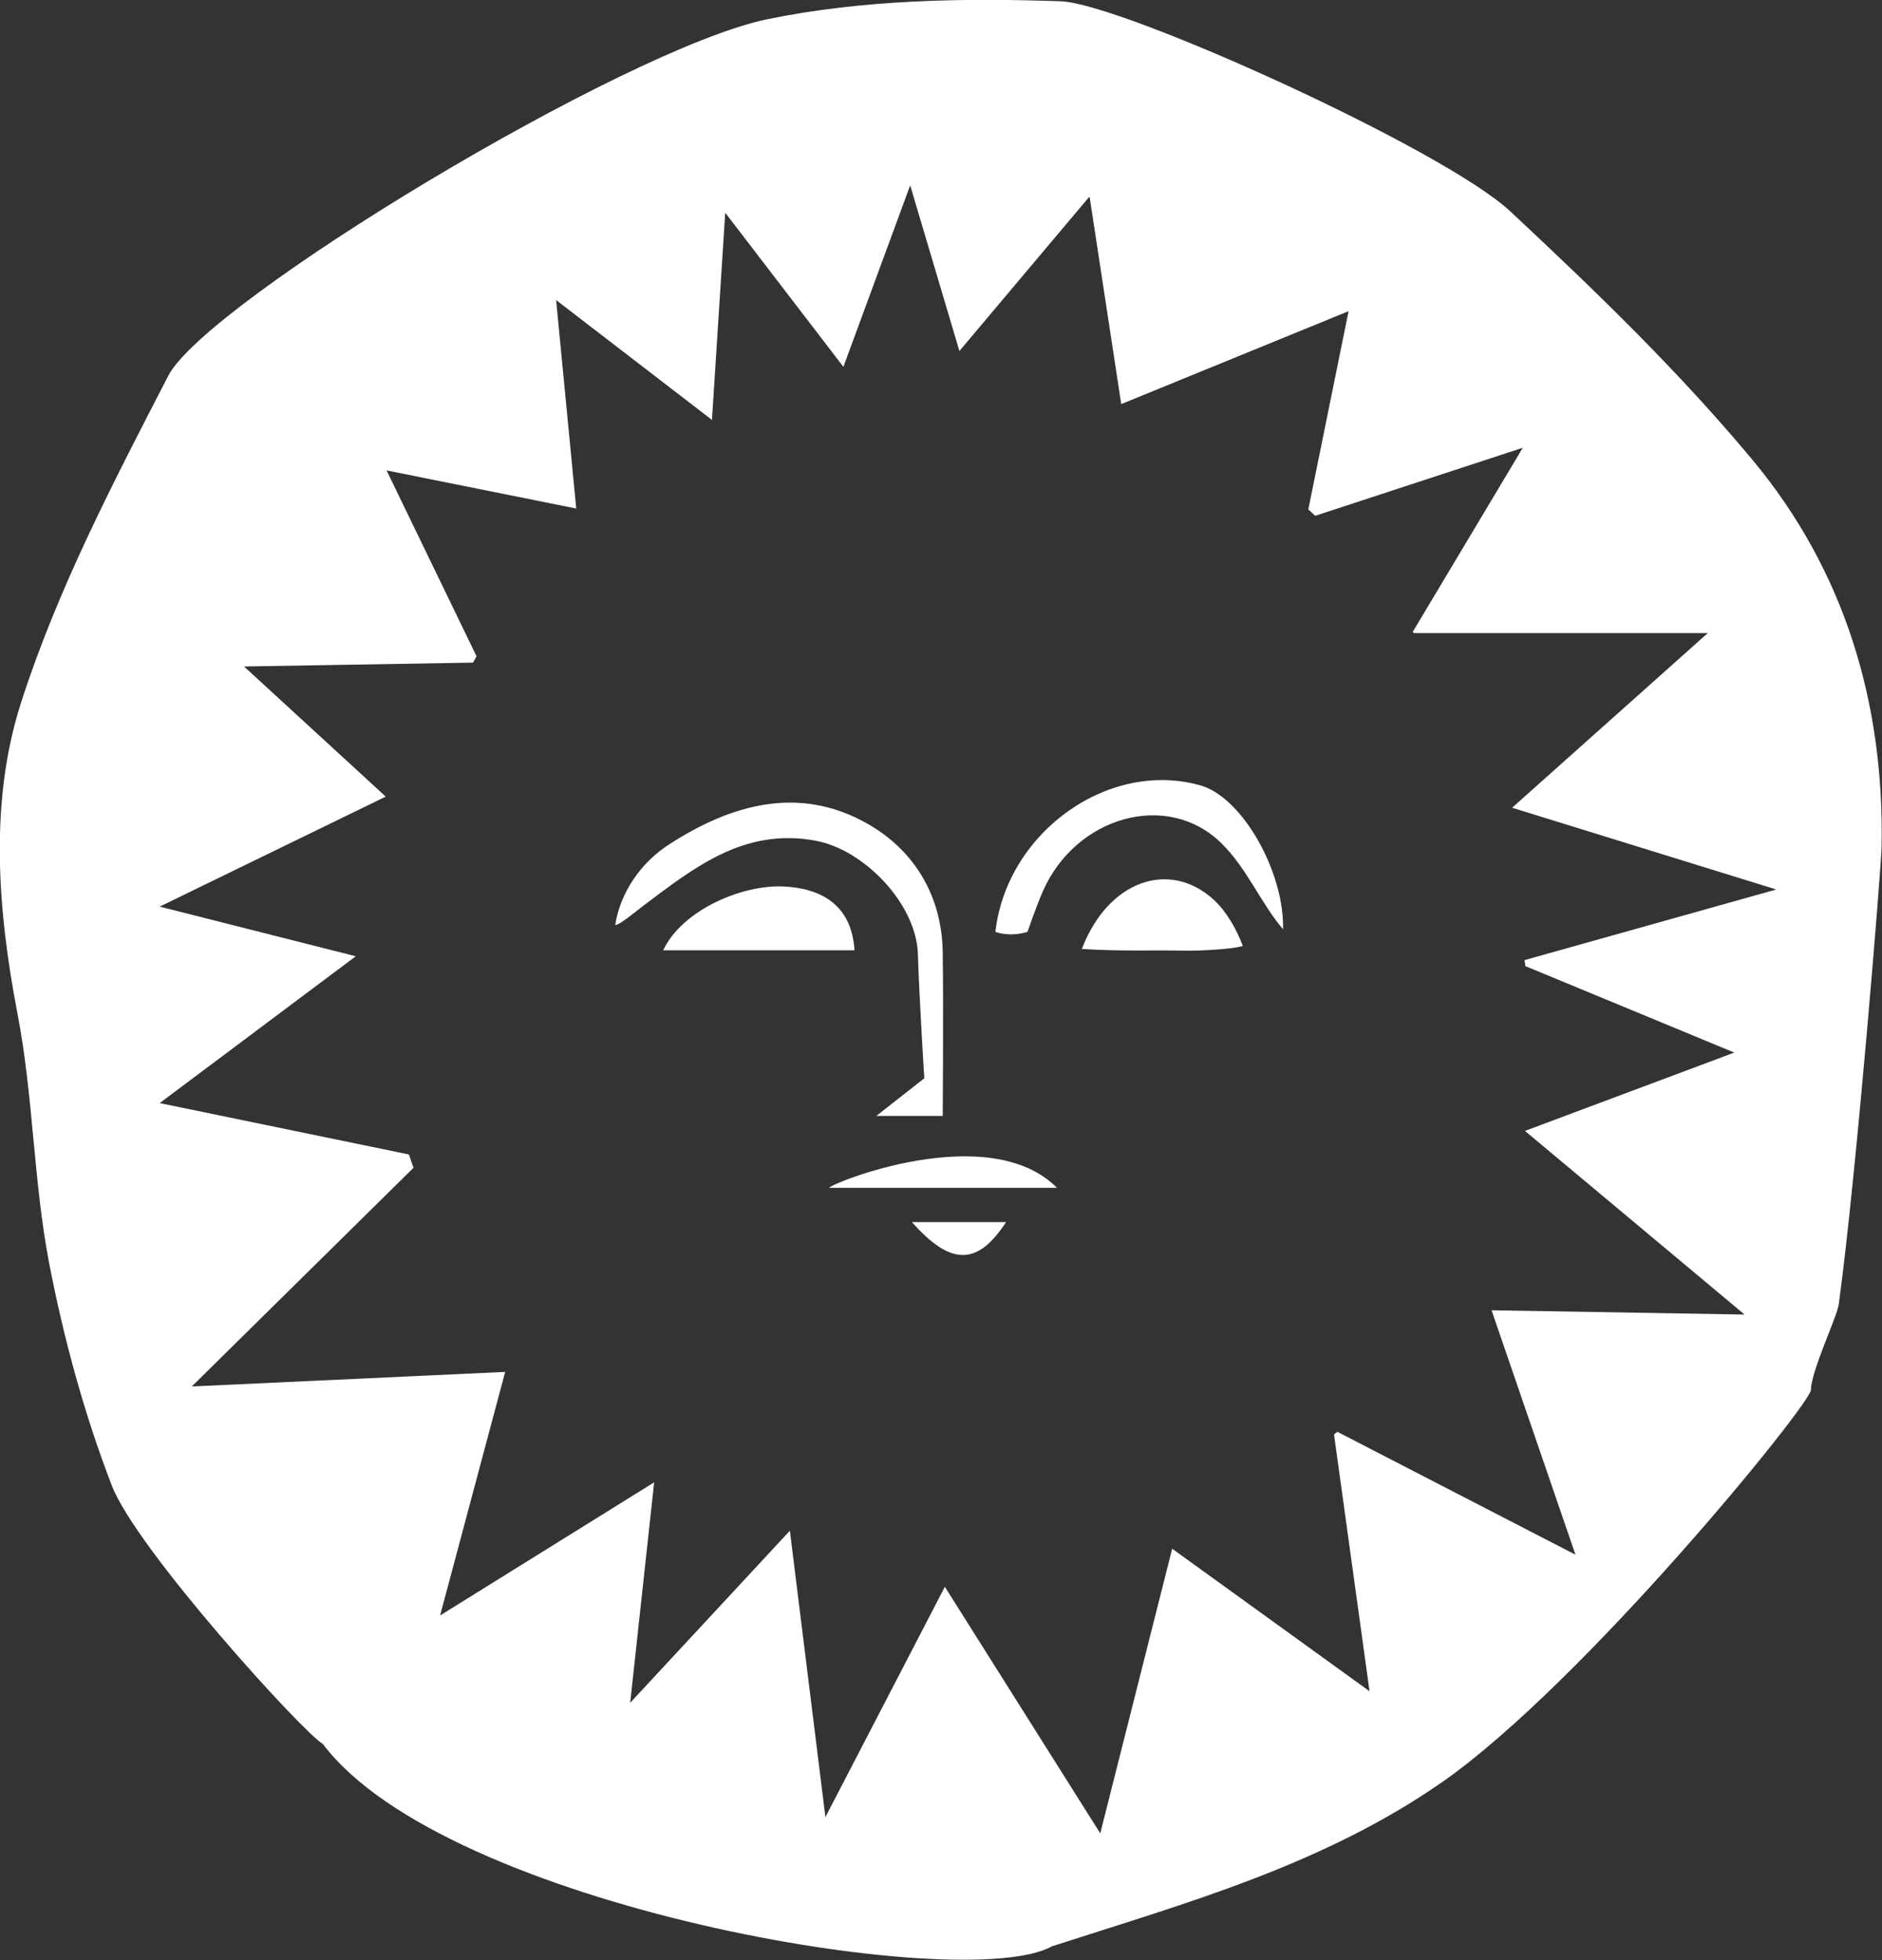<?xml version="1.0" encoding="UTF-8"?> <!-- Generator: Adobe Illustrator 26.5.0, SVG Export Plug-In . SVG Version: 6.00 Build 0) --> <svg xmlns="http://www.w3.org/2000/svg" xmlns:xlink="http://www.w3.org/1999/xlink" id="Слой_1" x="0px" y="0px" viewBox="0 0 439.6 457.9" style="enable-background:new 0 0 439.6 457.9;" xml:space="preserve"><rect x="0" y="0" width="439.6" height="457.9" fill="#333333" stroke="none"/> <style type="text/css"> .st0{fill:#FFFFFF;} </style> <g> <g> <g> <g> <path class="st0" d="M220.2,260.7h-15.5l11.2-8.8c0,0-1.2-19-1.5-29.1c-0.4-11.6-12.5-24.3-23.9-26.4 c-16.7-3.1-28.4,6.3-40.5,15.4c-1.7,1.3-5.4,4.4-6.3,4.3c1.2-7.7,6.1-14.7,12.7-18.9c14.4-9.3,30.1-13.7,45.8-5 c10.9,6,17.8,16.6,18,30.2C220.4,235,220.2,260.8,220.2,260.7L220.2,260.7z"></path> <path class="st0" d="M299.7,217.1c-5.2-6.1-8.4-14.2-14.4-20.1c-12.6-12.4-34-6.3-41.7,11.2c-1.5,3.4-3.6,9.5-3.6,9.5 s-3.7,1.3-7.5,0c2.7-23.5,26.8-40.5,48.3-34.1C290.4,186.7,300,203.8,299.7,217.1L299.7,217.1z"></path> <path class="st0" d="M199.6,222h-44.7c4.5-9.5,18.6-15.4,28.2-14.9C191.3,207.5,198.9,211,199.6,222L199.6,222z"></path> <path class="st0" d="M252.7,221.7c6.1-16,20.4-20.9,30.7-11.6c3.3,3,5.6,7.4,6.9,10.9c-2.8,0.8-9.9,1.1-12.7,1.1 C268.1,221.9,263.1,222.3,252.7,221.7L252.7,221.7z"></path> <path class="st0" d="M246.9,277.5h-53.2C193.7,276.6,230.9,261.4,246.9,277.5z"></path> <path class="st0" d="M235,285.5c-6.6,10.1-12.8,10.4-22,0H235z"></path> <path class="st0" d="M409.4,107.5c-17.3-20.8-36.9-39.7-56.6-58.1C337.2,34.8,262,0.8,247.8,0.3c-22.8-0.8-46.3-0.4-68.6,4.2 C145.9,11.4,48.1,70.6,39.3,87.8c-12.8,24.8-25.9,49.9-34.4,76.4c-7.4,23.1-5.5,48.2-0.8,72.7c3.7,19.2,3.7,39.1,7.4,58.3 c3.4,17.6,8.2,35.2,14.6,51.8c5.6,14.8,45,58.1,49.3,60.4c28.6,38.1,149.7,58.7,170.3,47.3c31.2-10.1,63.2-18.9,91.2-38.4 c32.8-22.9,86-88.2,86.1-91.6c0.1-4.6,6.1-17,6.5-20c4.2-30.8,9.9-102.1,10-106.7C440.2,164,430.7,133.1,409.4,107.5 L409.4,107.5z M356.3,225.7l48.8,20.2l-48.9,18.3l51.3,42.9l-59.1-1l19.6,57.1l-55.6-28.7c-0.3,0.2-0.5,0.4-0.8,0.6l8.3,60 l-46.1-33.3L257,428.3l-36.3-57.6l-27.9,53.8l-8.3-66.9l-37.3,40.2l5.6-51.5l-50,31.1l15.2-56.9l-73.2,3.4l51.8-51.1 c-0.4-1-0.7-2.1-1.1-3.1l-58.2-12l45.8-34.3l-45.8-11.6l52.8-25.7L57,155.7l53.5-0.9c0.3-0.5,0.5-1,0.8-1.5l-21-43.4l44.3,8.9 l-4.7-48.7l36.4,28l3.1-48.4l27.6,36l15.6-42.4L224.1,82l30.4-36.1l7.4,48.5L315,72.7l-9.4,46.3c0.5,0.5,1.1,1,1.6,1.5 l48.5-15.9l-25.7,43c0.1,0.1,0.2,0.2,0.2,0.3h68.7l-45.7,40.8l0,0l61.7,19.1l-58.8,16.5L356.3,225.7z"></path> </g> </g> </g> </g> </svg> 